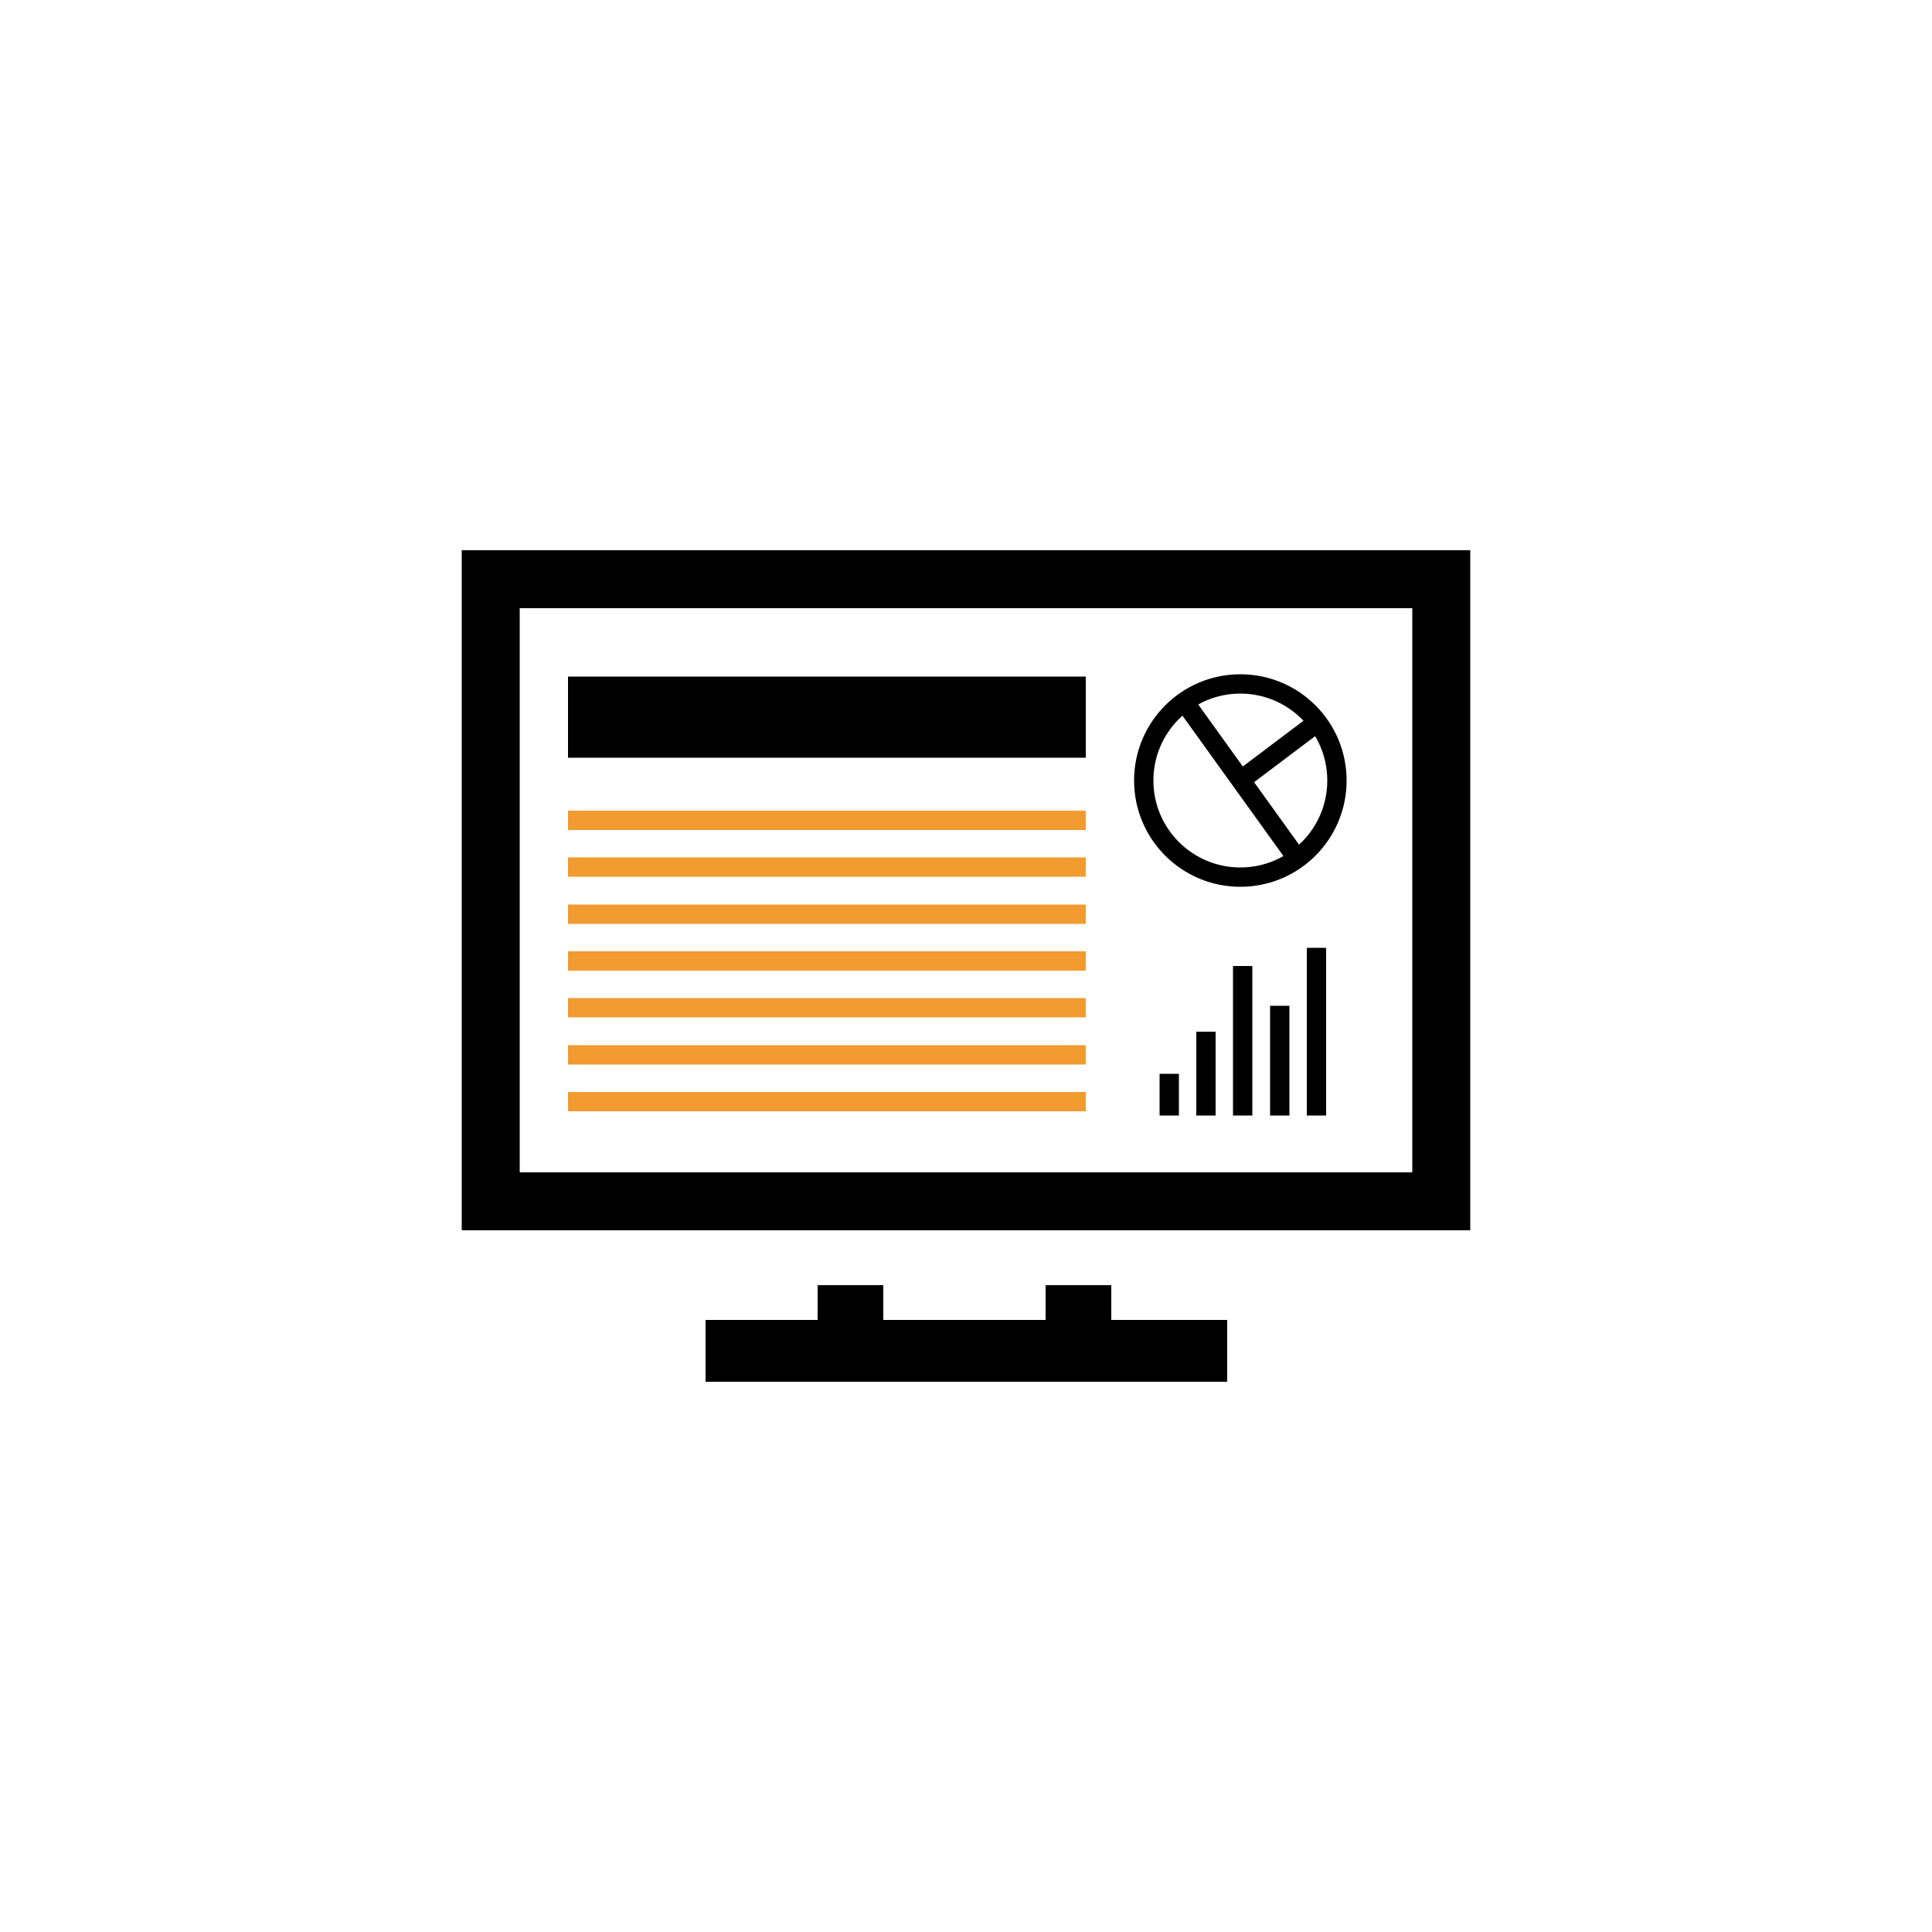 <?xml version="1.0" encoding="utf-8"?>
<!-- Generator: Adobe Illustrator 27.1.1, SVG Export Plug-In . SVG Version: 6.00 Build 0)  -->
<svg version="1.1" id="Layer_1" xmlns="http://www.w3.org/2000/svg" xmlns:xlink="http://www.w3.org/1999/xlink" x="0px" y="0px"
	 viewBox="0 0 500 500" style="enable-background:new 0 0 500 500;" xml:space="preserve">
<style type="text/css">
	.st0{fill:none;stroke:#000000;stroke-width:5;}
	.st1{fill:none;stroke:#F29B30;stroke-width:5;}
	.st2{fill:none;stroke:#000000;stroke-width:21;}
</style>
<path d="M365.5,157.4v146h-231v-146H365.5 M380.5,142.4h-261v176h261V142.4L380.5,142.4z"/>
<g>
	<rect x="182.6" y="341.6" width="135" height="16"/>
	<rect x="211.6" y="332.6" width="17" height="17"/>
	<rect x="270.6" y="332.6" width="17" height="17"/>
</g>
<circle class="st0" cx="321" cy="202" r="25"/>
<line class="st0" x1="306.5" y1="181.6" x2="335.7" y2="222.2"/>
<line class="st0" x1="341" y1="186.9" x2="321.1" y2="201.9"/>
<line class="st0" x1="321.6" y1="250" x2="321.6" y2="288.7"/>
<line class="st0" x1="331.2" y1="260.3" x2="331.2" y2="288.7"/>
<line class="st0" x1="312.1" y1="267" x2="312.1" y2="288.7"/>
<line class="st0" x1="302.6" y1="277.9" x2="302.6" y2="288.7"/>
<line class="st0" x1="340.7" y1="245.3" x2="340.7" y2="288.7"/>
<line class="st1" x1="147" y1="224.4" x2="281" y2="224.4"/>
<line class="st1" x1="147" y1="212.3" x2="281" y2="212.3"/>
<line class="st2" x1="147" y1="185.6" x2="281" y2="185.6"/>
<line class="st1" x1="147" y1="236.6" x2="281" y2="236.6"/>
<line class="st1" x1="147" y1="248.7" x2="281" y2="248.7"/>
<line class="st1" x1="147" y1="260.8" x2="281" y2="260.8"/>
<line class="st1" x1="147" y1="273" x2="281" y2="273"/>
<line class="st1" x1="147" y1="285.1" x2="281" y2="285.1"/>
</svg>
